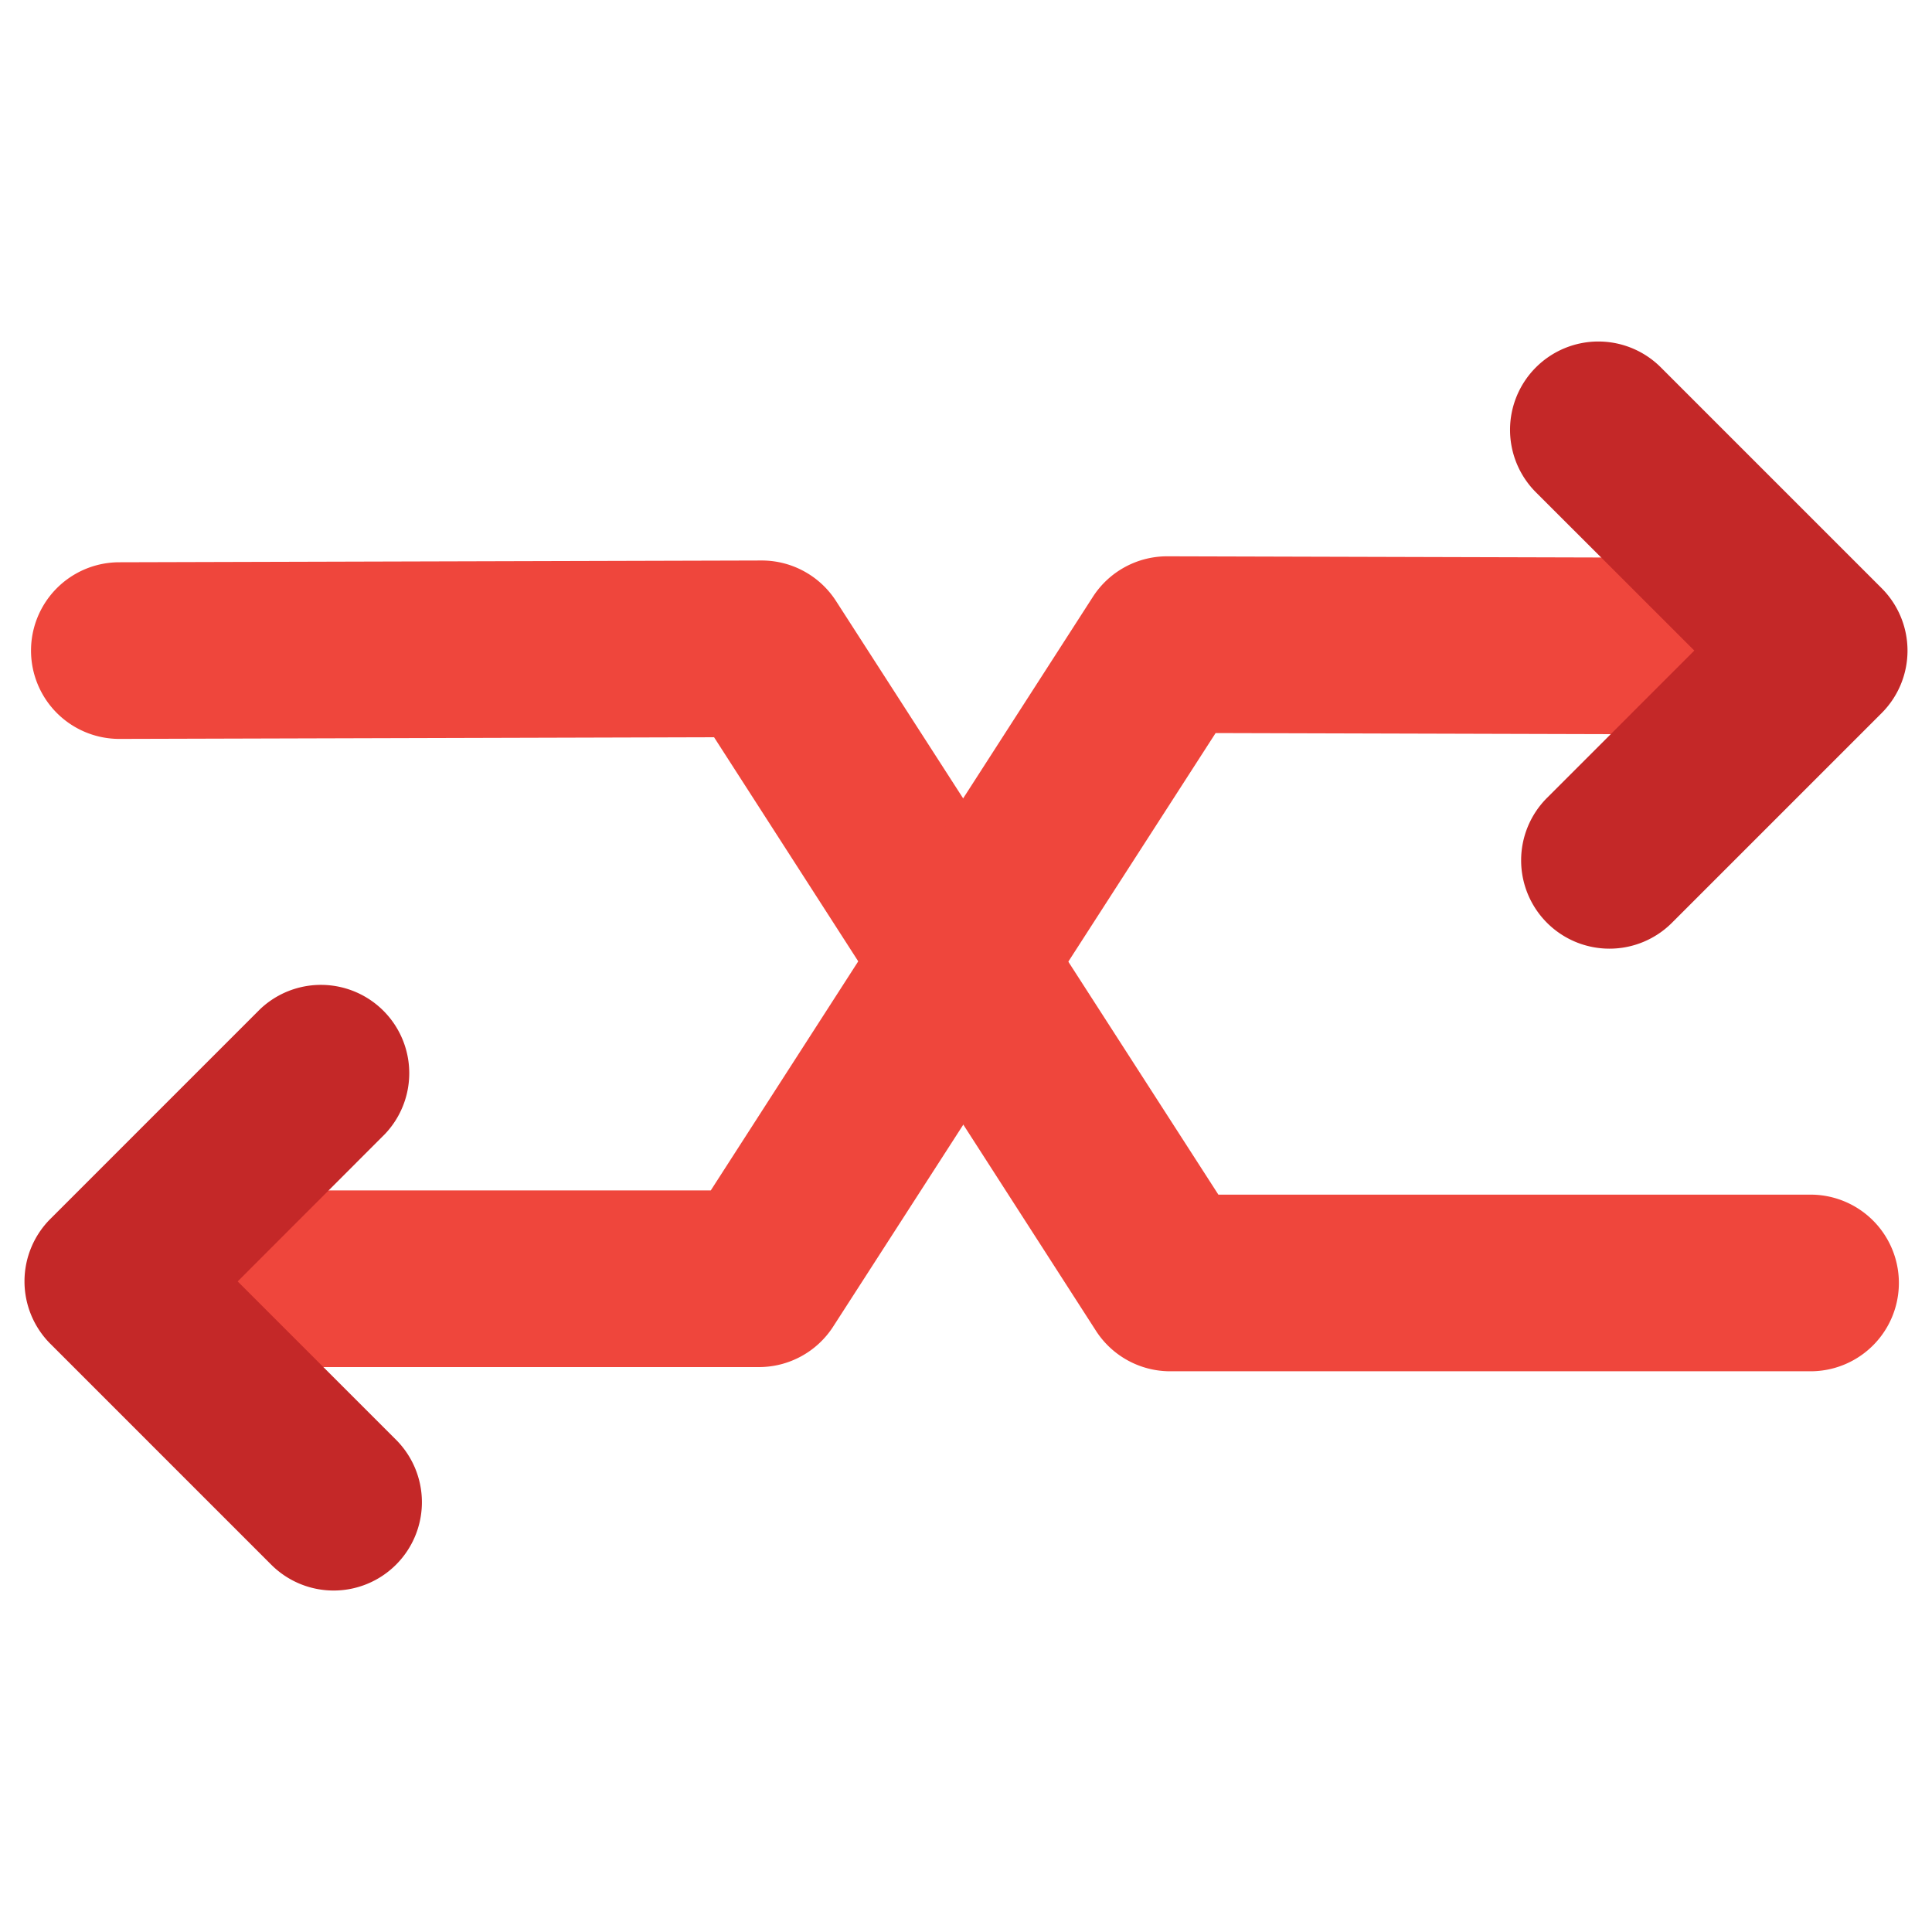 <svg id="Layer_1" data-name="Layer 1" xmlns="http://www.w3.org/2000/svg" viewBox="0 0 175 175"><defs><style>.cls-1{fill:#ef463c;}.cls-2{fill:#c42828;}</style></defs><g id="Arrows_External_sourcing" data-name="Arrows External sourcing"><path class="cls-1" d="M164,124.21H106a8,8,0,0,1-6.73-3.67L64.68,66.78l-53.87.15h0a8,8,0,0,1,0-16L69,50.77h0a8,8,0,0,1,6.72,3.66l34.64,53.78H164a8,8,0,0,1,0,16Z"/><path class="cls-1" d="M68.74,123.83h-58a8,8,0,1,1,0-16H64.38L99,54.05a8,8,0,0,1,6.73-3.66h0l58.26.16a8,8,0,0,1,0,16h0l-53.88-.15L75.47,120.16A8,8,0,0,1,68.74,123.83Z"/><path class="cls-2" d="M30.22,144.07a8,8,0,0,1-5.66-2.35l-20-20a8,8,0,0,1,0-11.31l19-19a8,8,0,0,1,11.31,11.31L21.53,116.07l14.34,14.34a8,8,0,0,1-5.65,13.66Z"/><path class="cls-2" d="M145.78,85.93a8,8,0,0,1-5.66-13.65l13.35-13.35L139.12,44.59a8,8,0,0,1,11.32-11.31l20,20a8,8,0,0,1,0,11.31l-19,19A8,8,0,0,1,145.78,85.93Z"/></g></svg>